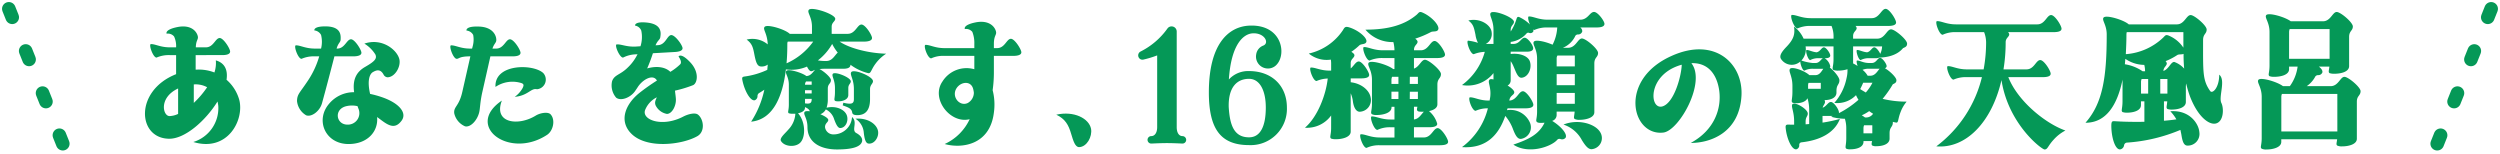<svg xmlns="http://www.w3.org/2000/svg" xmlns:xlink="http://www.w3.org/1999/xlink" width="550.9" height="33.902" viewBox="0 0 550.9 33.902">
  <defs>
    <clipPath id="clip-path">
      <rect id="長方形_356" data-name="長方形 356" width="488.235" height="30.983" transform="translate(0 -0.001)" fill="#059857"/>
    </clipPath>
  </defs>
  <g id="グループ_788" data-name="グループ 788" transform="translate(31.95 1.952)">
    <line id="線_3" data-name="線 3" x2="12" y2="30" transform="translate(-30 -0.002)" fill="none" stroke="#059857" stroke-linecap="round" stroke-width="3" stroke-dasharray="2 8"/>
    <g id="グループ_787" data-name="グループ 787" clip-path="url(#clip-path)">
      <path id="パス_1998" data-name="パス 1998" d="M6.857,14.4V10.191H5.488a6.716,6.716,0,0,0-2.94.547c-.786,0-1.812-2.975-1.231-2.975,1.026,0,2.085.718,4.171.718H6.857a5.049,5.049,0,0,0-.445-2.394,1.781,1.781,0,0,0-1.641-.615S4.258,4.583,7.2,4c3.009-.581,4.241,1.027,4.447,2.086.136.685-.411.822-.446,2.394h2.223c1.676,0,2.086-2.052,3.043-2.052.821,0,2.291,2.325,2.291,2.976,0,.683-1.025.786-1.744.786H11.165v3.215a9.5,9.5,0,0,1,4.138.615,6.7,6.7,0,0,0,.307-2.667c2.052.581,2.667,2.223,2.36,4.274a9.141,9.141,0,0,1,2.8,4.411c1.163,4.446-2.565,11.592-10.122,9.3a7.814,7.814,0,0,0,5.506-7.933,8.6,8.6,0,0,0-.172-.992c-2.6,4.206-7.18,8.276-10.7,8.207-6.975-.1-7.625-10.6,1.574-14.225M7.3,17.542C2.992,19.56,3.916,23.629,5.42,23.629A4.779,4.779,0,0,0,7.3,23.151Zm3.454,3.181a20.1,20.1,0,0,0,2.94-3.454,5.278,5.278,0,0,0-2.94-.615Z" fill="#059857"/>
      <path id="パス_1999" data-name="パス 1999" d="M33.262,8.036c1.026,0,2.086.718,4.172.718H38.8a6.275,6.275,0,0,0,0-3.009,1.888,1.888,0,0,0-1.471-.991S37.023,3.8,40,3.864c3.077.1,3.179,1.779,3.111,2.874,0,.649-.513.717-.889,2.016h.137c1.676,0,2.086-2.051,3.043-2.051.82,0,2.291,2.326,2.291,2.975s-1.025.786-1.744.786H41.743c-.616,2.394-2.018,7.763-2.736,10.327-.479,1.744-2.291,3.112-3.489,2.667A4.12,4.12,0,0,1,33.5,20.313c.035-1.539.582-1.744,2.394-4.48a19.1,19.1,0,0,0,2.5-5.369h-.957a6.729,6.729,0,0,0-2.941.547c-.787,0-1.813-2.975-1.231-2.975M46.085,18.364c-.41-2.976.65-4.548,2.427-5.575,2.086-1.2,2.668-1.812,2.258-2.735A7.392,7.392,0,0,0,48.343,7.66c3.9-1.334,7.283,1.4,7.727,3.523.308,1.606-.991,3.863-2.634,3.9a1.094,1.094,0,0,1-.888-.649c-.752-1.334-1.709-.855-2.36-.479-.752.479-1.23,1.984-.581,4.787a21.269,21.269,0,0,1,2.5.684c3.967,1.334,5.677,3.523,4.446,5.2-1.3,1.778-2.6,1.265-4.206.1l-1.2-.89c.309,3.181-2.119,5.95-6.291,5.95-5.164,0-7.386-5.3-4.274-8.89a7.094,7.094,0,0,1,5.5-2.53M44.614,25.51a2.527,2.527,0,0,0,2.463-3.419c-.1-.24-.171-.445-.24-.65a5.435,5.435,0,0,0-2.461,0c-2.805.65-2.291,4.069.238,4.069" fill="#059857"/>
      <path id="パス_2000" data-name="パス 2000" d="M67.463,8.036c1.025,0,2.086.718,4.172.718h.443L72.25,8.1a5.484,5.484,0,0,0,.068-2.36,1.855,1.855,0,0,0-1.47-.957S70.54,3.8,73.516,3.9c3.076.068,3.931,1.915,3.9,3.009-.034.616-.478.718-.854,1.846h.82c1.71,0,2.12-2.051,3.043-2.051.855,0,2.326,2.325,2.326,2.975,0,.683-1.026.786-1.744.786H76.113l-1.777,7.865c-.514,2.291-.479,3.59-.684,4.446-.411,1.744-1.881,3.384-3.112,3.111a4.084,4.084,0,0,1-2.394-2.872c-.17-1.5,1.061-1.5,1.778-4.719L71.7,10.464c-2.5,0-2.463.547-3.01.547-.787,0-1.812-2.975-1.23-2.975M78.644,20.21c-1.915,4.958,3.556,5.71,7.455,3.317.991-.616,2.735-.889,3.282-.274,1.1,1.2.582,3.625-.786,4.514-8.31,5.471-18.26-1.949-9.951-7.557m9.062-6.121a2.133,2.133,0,0,1-1.1,3.591.837.837,0,0,1-.41,0c-1.2-.138-1.915,1.47-4.719,1.709a5.934,5.934,0,0,0,1.745-1.949c.273-.581.307-.889-.309-1.094a6.649,6.649,0,0,0-5.676.854c-.273-5.094,8.139-5.129,10.464-3.111" fill="#059857"/>
      <path id="パス_2001" data-name="パス 2001" d="M106.93,27.254c-2.5-2.8-.957-6.36,2.052-8.754a45.724,45.724,0,0,1,3.829-2.7c-.82-1.539-3.214-.239-4.309,1.572l-.511.753c-1.027,1.47-3.147,2.257-4.172,1.436a4.136,4.136,0,0,1-.89-3.624c.513-1.437,1.778-1.369,3.386-2.942a10.086,10.086,0,0,0,2.222-3.009l-.308.035a6.5,6.5,0,0,0-2.872.717c-.786.035-1.984-2.872-1.4-2.906,1.026-.068,2.12.581,4.172.479l1.06-.069a6.769,6.769,0,0,0,.171-3.453,1.774,1.774,0,0,0-1.367-1.1s-.206-.991,2.769-.649c3.009.376,2.975,2.086,2.8,3.146-.069.65-.548.65-1.06,1.846L113.051,8c1.709-.1,1.983-2.154,2.906-2.223.856-.034,2.462,2.189,2.5,2.872.035.651-.992.822-1.709.856l-4.822.273a35.1,35.1,0,0,1-1.265,3.351c2.121-.615,4.035-.308,5.1.753a12.034,12.034,0,0,0,2.189-1.676c.376-.41,0-1.163-.376-1.71,0,0,.478-.923,2.53,1.232,2.12,2.188,1.642,4.684.649,5.094a26.872,26.872,0,0,1-3.966,1.2c.1.922.205,1.538.205,2.017,0,1.5-.923,3.111-1.983,3.111a3.455,3.455,0,0,1-2.5-1.915c-.24-.683,0-1.059.274-1.744a5.346,5.346,0,0,0-2.565,2.771c-.855,2.222,3.8,3.9,8.412,1.47,1.128-.582,2.633-.923,3.248-.411,1.231.993,1.608,3.694-.136,4.719-3.386,1.949-11.524,2.942-14.807-.786" fill="#059857"/>
      <path id="パス_2002" data-name="パス 2002" d="M131.658,15.8c-.205-.924.1-.821.924-.958a17.373,17.373,0,0,0,4.548-1.4l.1-1.164a2.192,2.192,0,0,1-1.573.411c-.787-.069-1.06-1.094-1.334-2.428-.341-1.813-.513-2.565-1.744-3.487a5.284,5.284,0,0,1,4.651,1.059c-.1-2.5-1.162-3.317-.684-3.864.547-.65,4.48.513,5.539,1.539h4.891V3.933c0-2.189-1.163-3.18-.684-3.727.649-.753,5.813.957,5.813,1.983,0,.582-.787.787-.787,1.744V5.506h3.522c1.71,0,2.12-2.052,3.044-2.052.854,0,2.324,2.325,2.324,2.975s-1.025.787-1.743.787h-5.4c2.222,1.5,6.463,2.564,10.259,2.667a8.862,8.862,0,0,0-2.257,2.086c-1.129,1.471-1.061,2.359-1.744,2.188a10.782,10.782,0,0,1-3.864-1.846c0,.82-.958.888-1.711.888h-4a9.8,9.8,0,0,0-1.129.069c.89.411,2.532,1.812,2.532,2.428,0,.821-.685.786-.685,1.88V19.9a5.6,5.6,0,0,1-.273,1.88c2.154-.478,3.966.411,4.445,1.642.444,1.129-.137,2.735-1.368,2.838-.615.068-1.026-.923-1.4-1.914a3.543,3.543,0,0,0-1.846-2.189,2.227,2.227,0,0,1-1.2,1.06c.958.41,1.745.888,1.745,1.265,0,.513-.718.684-.718,1.573a1.828,1.828,0,0,0,1.915,1.607,3.913,3.913,0,0,0,1.949-.513,4.038,4.038,0,0,0,2.086-3.317c1.333,1.163-.205,2.873.923,3.523.786.41,1.436,1.059,1.3,1.812-.241,1.128-1.847,1.813-5.54,1.813-3.591,0-6.5-1.505-6.5-4.925,0-1.984-1.026-2.838-.616-3.351.137-.171.581-.2,1.129-.137-.136-.444-.548-.684-1.06-.923v.136c0,.719-.752,1.061-1.539,1.232,1.744,1.915,1.744,5.608.273,6.668-1.128.854-3.316.649-4.035-.581-.342-.651.958-1.676,1.642-2.5a5.538,5.538,0,0,0,1.539-3.489h-.513a2.57,2.57,0,0,1-.924-.1c-.342-.24,0-.547,0-1.915V16.722c0-1.813-.957-2.6-.547-3.043.41-.514,3.385.342,4.411,1.128.992-.034,1.437-.889,1.915-1.367-.445.17-.615.307-.855.307-.307,0-.65-.444-.923-1.026a8.678,8.678,0,0,1-4.65.616c-.65,5.471-2.565,11.011-7.66,11.523a20.949,20.949,0,0,0,2.907-7.044c-.342.24-.719.479-1.061.684a.786.786,0,0,0-.444.684.954.954,0,0,1-.615.958c-.992.2-2.257-2.155-2.7-4.343M141.37,12a14.307,14.307,0,0,0,5.882-4.787h-5.608a1.084,1.084,0,0,0-.1.478c0,1.334-.034,2.8-.171,4.309m5.54,4.719V16h-1.231a1.127,1.127,0,0,0-.239.718Zm0,1.2h-1.471v.718h1.471Zm0,1.915h-1.47v.991c1.129.171,1.47-.068,1.47-.923Zm1.368-8.48a9.019,9.019,0,0,0,1.47.136h.376c1.368,0,1.881-1.3,2.531-1.846a10.17,10.17,0,0,1-1.231-1.915,12.134,12.134,0,0,1-3.146,3.625m3.761,6.975V17.44c0-1.846-.787-2.633-.478-3.112.444-.615,3.967.786,3.967,1.642,0,.512-.548.649-.548,1.47v1.539c0,1.06-1.333,1.4-2.189,1.4-.376,0-.683-.034-.752-.137-.273-.239,0-.548,0-1.915m1.709,2.941.138-.581c1.778.41,2.325.239,2.325-.787V17.68c0-2.223-.957-3.181-.582-3.728.514-.787,4.787.923,4.787,1.984,0,.581-.648.786-.648,1.744V19.9c0,2.8-1.334,3.522-2.805,3.522-.854,0-1.094-.274-1.129-.615-.136-.924-1.093-1.163-2.086-1.539m2.8,2.941c2.77-.24,4.753,1.23,4.992,2.77.205,1.3-.82,2.872-2.119,2.7-.685-.069-.89-1.232-1.026-2.36a4,4,0,0,0-1.847-3.111" fill="#059857"/>
      <path id="パス_2003" data-name="パス 2003" d="M172.016,7.934c1.026,0,2.086.717,4.137.717h6.6V7.729a6.678,6.678,0,0,0-.445-2.667,1.812,1.812,0,0,0-1.641-.617s-.513-.888,2.394-1.469c3.009-.581,4.274,1.025,4.479,2.086.136.717-.479.82-.479,2.667v.922h.719c1.709,0,2.086-2.051,3.043-2.051.82,0,2.291,2.326,2.291,2.975s-.992.786-1.744.786h-4.309v3.386a27.924,27.924,0,0,1-.273,4.172,12.719,12.719,0,0,1,.273,4.958c-.889,7.249-7.249,7.934-10.84,6.907a11.211,11.211,0,0,0,5.506-5.471c-4.24,1.094-8.617-4.479-6.018-8.275a6.263,6.263,0,0,1,7.044-2.735V10.361h-6.6a6.285,6.285,0,0,0-2.906.547c-.821,0-1.813-2.974-1.231-2.974M182.651,18.5a5.4,5.4,0,0,0-.138-.786c-.444-1.949-2.735-1.71-3.692-.206-1.163,1.846.684,4.069,2.461,3.249a2.617,2.617,0,0,0,1.369-2.257" fill="#059857"/>
      <path id="パス_2004" data-name="パス 2004" d="M205.84,30.468c-.889,0-1.3-1.436-1.744-2.906-.581-2.018-1.333-3.317-3.282-4.24,3.9-.889,7.214.82,7.659,3.112.308,1.709-.923,4-2.633,4.034" fill="#059857"/>
      <path id="パス_2005" data-name="パス 2005" d="M229.438,28.861a.816.816,0,0,1-.854.82c-.822-.034-2.086-.1-3.386-.1s-2.6.068-3.385.1a.822.822,0,1,1-.068-1.641c.683,0,1.3-.616,1.3-1.984v-15.8a22.418,22.418,0,0,1-3.043.924.925.925,0,0,1-1.06-.548.953.953,0,0,1,.445-1.23A16.158,16.158,0,0,0,225.3,4.342a1.129,1.129,0,0,1,2.051.651V26.056c0,1.368.582,1.984,1.266,1.984a.832.832,0,0,1,.82.821" fill="#059857"/>
      <path id="パス_2006" data-name="パス 2006" d="M251.633,21.748a7.99,7.99,0,0,1-8.343,8.275c-6.361,0-8.857-3.693-8.857-11.626,0-10.5,4.206-14.464,8.891-14.7,7.112-.341,8.274,6.087,6.12,8.515a2.575,2.575,0,0,1-2.461.889,2.623,2.623,0,0,1-2.121-3.043A2.45,2.45,0,0,1,246.4,8.1c1.471-.546.309-2.906-2.394-2.7-1.948.171-4.65,2.36-5.163,10.157a5.771,5.771,0,0,1,4.446-1.847c5.026,0,8.343,3.248,8.343,8.035m-4.65,0c0-3.829-1.368-6.326-3.693-6.326-2.668,0-4.582,1.847-4.48,6.189.239,3.9,1.1,6.7,4.48,6.7,2.53,0,3.693-2.5,3.693-6.565" fill="#059857"/>
      <path id="パス_2007" data-name="パス 2007" d="M261.382,23.492a6.564,6.564,0,0,1-5.778,2.7c2.734-2.325,4.615-7.112,5.025-10.84a6.655,6.655,0,0,0-2.461.548c-.787,0-1.812-2.975-1.231-2.975,1.026,0,2.086.684,4.138.684h.307V11.969a5.655,5.655,0,0,0-.068-.787,6.2,6.2,0,0,1-4.856-1.334,12.228,12.228,0,0,0,7.523-5.163c.309-.513.445-.855,1.231-.65,2.155.616,4.171,2.359,3.933,3.215-.172.649-1.129.41-1.539.786a14.91,14.91,0,0,1-1.778,1.437c.411.239.684.512.684.751,0,.582-.821.787-.821,1.745v1.162c.718-.581,1.128-1.538,1.778-1.538.821,0,2.291,2.325,2.291,2.974s-1.025.752-1.744.752h-2.325v.856c2.428.273,4.1,1.812,4.377,3.282a2.573,2.573,0,0,1-2.428,3.215c-.786-.034-1.3-.992-1.47-2.325a6.532,6.532,0,0,0-.479-1.745v8.447c0,1.264-1.949,1.675-3.214,1.675a3.061,3.061,0,0,1-1.1-.136c-.41-.309,0-.719,0-2.361Zm24.039,6.565h-13.3a6.4,6.4,0,0,0-2.942.582c-.785,0-1.811-3.009-1.23-3.009,1.025,0,2.086.718,4.172.718h3.214V26.091h-.821a6.381,6.381,0,0,0-2.94.582c-.787,0-1.813-2.976-1.232-2.976,1.027,0,2.086.685,4.172.685h.821V21.577h-.65v.137c0,1.265-1.949,1.675-3.215,1.675a2.257,2.257,0,0,1-1.094-.17c-.41-.308,0-.684,0-2.326V15.628c0-2.223-1.162-3.215-.717-3.762.547-.615,4.137.41,5.4,1.4h.273V10.84H272.8a6.705,6.705,0,0,0-2.94.548c-.786,0-1.813-2.976-1.232-2.976,1.027,0,2.086.719,4.172.719h2.531V8.994a7.5,7.5,0,0,0-.24-1.676,7.787,7.787,0,0,1-6.154-2.735c5.026,0,8.617-1.027,11.283-3.283.48-.41.548-.821,1.3-.479,2.051.889,3.829,2.906,3.453,3.728-.239.615-1.162.307-1.642.581a20.829,20.829,0,0,1-3.419,1.435c.307.241.513.48.513.685,0,.581-.786.786-.786,1.744v.137h1.5c1.676,0,2.086-2.052,3.043-2.052.821,0,2.291,2.325,2.291,3.009,0,.649-1.025.752-1.743.752h-5.1v2.325c1.2-.41,1.606-1.948,2.428-1.948s3.521,2.291,3.521,3.145c0,.991-.786.957-.786,2.325V21.03c0,.855-.89,1.3-1.847,1.5a5.6,5.6,0,0,1,1.813,2.8c0,.649-1.025.752-1.744.752h-3.385v2.257h2.188c1.675,0,2.085-2.052,3.043-2.052.821,0,2.292,2.326,2.292,3.01,0,.649-1.027.751-1.745.751m-9.2-13.506V14.977h-1.4a1.66,1.66,0,0,0-.137.651v.923Zm0,1.71h-1.539v1.607h1.539Zm2.5-1.71H280.5V14.978h-1.778Zm0,3.317H280.5V18.261h-1.778Zm1.676,1.709h-.752v2.805c1.094-.1,1.606-1.163,2.188-1.71-.889.034-1.231-.034-1.333-.137-.275-.171-.207-.41-.1-.958" fill="#059857"/>
      <path id="パス_2008" data-name="パス 2008" d="M319.9,4.1h-3.624a1.06,1.06,0,0,1,.443.856.917.917,0,0,1-.957.683.686.686,0,0,0-.649.479,5.262,5.262,0,0,1-2.667,2.462H313.6c1.71,0,2.121-2.052,3.043-2.052.856,0,3.557,2.291,3.557,3.181,0,.991-.821.957-.821,2.325V22.774c0,1.265-1.949,1.676-3.214,1.676a2.353,2.353,0,0,1-1.094-.171c-.342-.24-.1-.582-.034-1.642h-3.967v.821a1.371,1.371,0,0,1-.991,1.231c1.812,1.094,3.42,2.838,2.974,3.692a.97.97,0,0,1-1.129.309.649.649,0,0,0-.752.2c-1.367,1.538-6.359,3.214-9.642,1.026,3.42-1.163,5.642-2.257,6.873-4.822-.308,0-1.3.137-1.642-.136-.41-.308,0-.684,0-2.326V10.942c0-2.223-1.163-3.18-.683-3.727.376-.478,2.53,0,4.1.684a9.429,9.429,0,0,0,1.026-3.8h-2.085a6.71,6.71,0,0,0-2.942.548.539.539,0,0,1-.273-.1.586.586,0,0,1,0,.479.761.761,0,0,1-.889.273.492.492,0,0,0-.616.171,5.557,5.557,0,0,1-3.454,1.813v.444h.616c1.368,0,1.71-1.368,2.462-1.368.683,0,1.881,1.642,1.881,2.325,0,.651-.821.753-1.437.753h-3.522v.513c1.711-.239,3.727.307,4.207,1.573.547,1.47-.274,3.522-1.813,3.658-.821.034-1.231-1.264-1.778-2.53a5.927,5.927,0,0,0-.616-1.128v4.24a1.27,1.27,0,0,1-.684,1.128c.889.547,1.539,1.163,1.471,1.539-.069.581-.856.65-1.061,1.608l-.033.171c1.675-.069,2.051-2.052,3.009-2.052.82,0,2.291,2.325,2.291,2.974,0,.684-1.026.787-1.744.787h-3.933l-.137.411a4.69,4.69,0,0,1,5.1,2.838,2.578,2.578,0,0,1-2.017,3.488c-.788.068-1.266-.89-1.745-2.12a9.668,9.668,0,0,0-1.71-2.942c-1.368,3.933-3.966,7.25-9.54,6.873a15.167,15.167,0,0,0,5.71-8.548,6.418,6.418,0,0,0-2.7.547c-.821,0-1.812-2.975-1.231-2.975,1.026,0,2.086.719,4.138.719h.17l.137-.788c.274-2.222-.684-3.35-.137-3.829.137-.136.446-.136.856-.034v-1.4a7.257,7.257,0,0,1-6.942,2.633,13.56,13.56,0,0,0,5.027-7.318,7.357,7.357,0,0,0-2.428.513c-.786,0-1.778-2.975-1.231-2.975a10.388,10.388,0,0,1,2.154.479,5.486,5.486,0,0,1-.547-1.778c-.342-1.642-.478-2.326-1.572-3.146,2.529-.616,4.957.923,5.129,2.565a2.454,2.454,0,0,1-1.3,2.6h1.71V4.617c0-2.189-1.026-3.181-.615-3.728.581-.753,5.128.957,5.128,1.984,0,.581-.718.786-.718,1.744v.376a10.89,10.89,0,0,0,1.2-2.53c.205-.651.273-.89.957-.514a7.971,7.971,0,0,1,2.086,1.5c-.375-.821-.547-1.779-.238-1.779,1.059,0,2.086.719,4.172.719h7.146c1.709,0,2.086-1.71,3.043-1.71.82,0,2.291,1.984,2.291,2.633,0,.684-.992.786-1.71.786m-4.821,6.19h-3.83a1.212,1.212,0,0,0-.171.649v1.744h4Zm0,4.1h-4v2.428h4Zm0,4.138h-4v2.394h4Zm5.574,8.617a2.455,2.455,0,0,1-1.71,3.762c-.854.171-1.539-.753-2.292-1.95a7.1,7.1,0,0,0-4.068-3.454c3.043-1.264,6.907-.273,8.07,1.642" fill="#059857"/>
      <path id="パス_2009" data-name="パス 2009" d="M336.418,10.362c9.506-4.275,15.73,1.675,15.388,8.685-.411,8.173-6.737,10.5-11.182,10.5,5.3-2.872,6.839-7.694,6.258-11.66-.616-4-2.872-6.053-6.121-5.916,3.317,4.138-2.667,14.841-6.156,15.285-6.975.855-10.052-11.626,1.813-16.892m-2.086,11.147c2.564-.684,4.206-6.531,4.309-9.2a5.091,5.091,0,0,0-.581.171c-7.011,2.325-6.532,9.746-3.728,9.027" fill="#059857"/>
      <path id="パス_2010" data-name="パス 2010" d="M382.383,9.917a4.459,4.459,0,0,0,.41-1.641H376.4v3.659a.118.118,0,0,1-.035.068,10.919,10.919,0,0,1,1.026.581c-.205-.581-.308-1.2-.1-1.2.651,0,1.334.547,2.668.547h.547c1.026,0,1.265-1.129,1.846-1.129.514,0,1.437,1.334,1.437,1.812,0,.24-.171.376-.376.479.992.548,2.53,1.983,2.53,2.634,0,.512-.274.649-.786.888a23.614,23.614,0,0,1-2.258,3.215,22.313,22.313,0,0,0,5.3.615,7.664,7.664,0,0,0-1.334,2.291c-.616,1.539-.444,2.394-.957,2.326a5.526,5.526,0,0,1-.752-.171v.171c0,.991-.719.957-.719,2.325v1.2c0,1.3-1.676,1.675-2.838,1.675a1.886,1.886,0,0,1-.957-.137c-.24-.2-.172-.41-.068-.991H378.69v.137c0,1.3-1.676,1.675-2.838,1.675a1.9,1.9,0,0,1-.958-.136c-.342-.309,0-.685,0-2.361V26.3a6.891,6.891,0,0,0-.308-2.085,11.112,11.112,0,0,1-3.043-.445,1.811,1.811,0,0,0,.375-.171h-2.256v1.471a31.515,31.515,0,0,0,3.831-.821c-1.2,3.112-4.413,4.719-8.481,5.163a.545.545,0,0,0-.478.616.888.888,0,0,1-.651.923c-.992.137-2.086-2.325-2.325-4.548-.137-.957.171-.923.958-.889h.889v-.684c0-2.222-.684-3.18-.411-3.761.376-.752,3.419.957,3.419,2.017,0,.581-.478.752-.478,1.744v.616l.786-.069V22.228a8.609,8.609,0,0,0-.376-2.532c-.376.822-1.573,1.1-2.462,1.1a2.029,2.029,0,0,1-.855-.137c-.342-.307,0-.683,0-2.359V16.961c0-2.188-.923-3.18-.547-3.727.41-.616,3.283.411,4.275,1.368h1.367c.856,0,1.3-.786,1.71-1.4h-2.292a3.9,3.9,0,0,0-1.88.412c-.411,0-.922-1.505-.889-2.018a2.817,2.817,0,0,1-4.274-.582c-.445-.752.307-1.709,1.333-2.77,1.437-1.538,1.813-2.632,1.539-4.342a6.674,6.674,0,0,1,2.121,2.667h6.6V5.985a6.053,6.053,0,0,0-.445-2.223H367.1a6.728,6.728,0,0,0-2.941.547c-.787,0-1.813-2.975-1.231-2.975,1.026,0,2.086.718,4.172.718h13.4c1.709,0,2.119-2.052,3.077-2.052.822,0,2.291,2.326,2.291,3.01,0,.649-1.026.752-1.743.752h-7.216a.7.7,0,0,1,.274.478c0,.582-.786.788-.786,1.745v.581h5.334c1.676,0,2.086-2.052,3.043-2.052.821,0,3.522,2.258,3.522,3.146,0,.581-.307.752-.888.992-1.369,1.675-3.66,2.051-5.267,2.086a1.69,1.69,0,0,1-.718.136h-1.47a3.736,3.736,0,0,0-1.88.411c-.514,0-1.164-2.222-.788-2.222.582,0,1.163.41,2.189.512.821-.171,1.059-1.094,1.607-1.094.41,0,1.06.855,1.3,1.436M372.261,20.723a11.791,11.791,0,0,0,2.7-5.472,7.238,7.238,0,0,0,.2-1.948,6.878,6.878,0,0,1-2.016.308,2.955,2.955,0,0,1-1.061-.137c-.445-.309,0-.685,0-2.36V8.276h-6.155a3.661,3.661,0,0,1-.923,3.112,11.069,11.069,0,0,0,2.529.547h.582c.889,0,1.2-.855,1.641-1.061h-.922a3.742,3.742,0,0,0-1.881.411c-.513,0-1.163-2.222-.787-2.222.582,0,1.162.41,2.189.512.821-.171,1.094-1.094,1.607-1.094s1.4,1.3,1.4,1.812c0,.479-.615.581-1.059.581h-.171a2.83,2.83,0,0,1,1.23,1.744.419.419,0,0,1-.1.308c.889.685,2.119,2.12,2.119,2.805,0,.991-.649.957-.649,2.325v.376c0,1.3-1.505,1.676-2.633,1.676.342.717-.239.957-.411,1.674.855-.307,1.2-1.264,1.812-1.264.651,0,1.779,1.641,1.779,2.325v.137a20.872,20.872,0,0,0,4.309-2.941,5.881,5.881,0,0,1-.548-1.026,5.713,5.713,0,0,1-4.787,1.71m-2.976-3.112v-1.3h-2.7a1.73,1.73,0,0,0-.1.649v.65Zm9.917.821a10.027,10.027,0,0,0,1.47-2.154h-2.051a15.058,15.058,0,0,1-.65,1.4c.41.273.821.513,1.231.752m.171,5.505a1.844,1.844,0,0,0,1.437-.821,7.424,7.424,0,0,1-.855-.581,9.878,9.878,0,0,1-1.642.923,6.5,6.5,0,0,1,.719.479Zm.582-10.738a3.394,3.394,0,0,0-1.47.241,4.607,4.607,0,0,1,1.128,1.3h.581c1.094,0,1.573-1.025,2.052-1.539Zm.684,14.226V25.647h-1.812a1.657,1.657,0,0,0-.137.649v1.129Z" fill="#059857"/>
      <path id="パス_2011" data-name="パス 2011" d="M410.6,15.046c2.119,5.369,8.275,10.259,12.584,11.764a9.093,9.093,0,0,0-2.564,1.983c-1.334,1.436-1.334,2.223-2.053,2.189-.684-.069-7.967-5.609-9.472-15.286-2.154,9.37-7.9,15.149-14.362,14.6a26.968,26.968,0,0,0,10.054-15.251h-3.318a6.705,6.705,0,0,0-2.94.548c-.786,0-1.812-2.976-1.232-2.976,1.027,0,2.086.719,4.172.719h3.694a32.781,32.781,0,0,0,.546-5.984,6.378,6.378,0,0,0-.443-2.223h-6.189a6.4,6.4,0,0,0-2.942.581c-.786,0-1.812-3.009-1.23-3.009,1.025,0,2.086.718,4.172.718h17.918c1.709,0,2.085-2.052,3.043-2.052.82,0,2.291,2.325,2.291,3.009,0,.65-.993.753-1.745.753H410.532a.777.777,0,0,1,.273.478c0,.582-.787.787-.787,1.745a36.762,36.762,0,0,1-.479,5.984H414.6c1.711,0,2.086-2.052,3.044-2.052.821,0,2.291,2.325,2.291,3.009,0,.649-.991.752-1.744.752Z" fill="#059857"/>
      <path id="パス_2012" data-name="パス 2012" d="M435.774,15.594c-1.164,5.641-3.625,9.506-8.173,9.506,3.864-4.343,4.684-10.225,4.684-19.457,0-2.189-1.162-3.18-.683-3.728.547-.649,4.445.514,5.539,1.505h10.6c1.676,0,2.086-2.052,3.044-2.052.821,0,3.522,2.291,3.522,3.181,0,.991-.787.957-.787,2.325,0,7.044-.137,8.856,1.574,11.25.512.649,1.982-.753,1.982-3.625,1.505,1.231-.2,4.89.479,6.258.548,1.094.548,3.967-1.128,4.479-1.368.445-3.9-1.129-5.745-5.813a24.687,24.687,0,0,1-.889-2.975,4.381,4.381,0,0,0-.068.752v3.318c0,1.3-1.847,1.675-3.043,1.675a2.729,2.729,0,0,1-1.027-.136c-.341-.275-.1-.582-.034-1.676H444.9v4.274c.923-.068,1.812-.171,2.736-.307a8.906,8.906,0,0,0-1.334-1.779c4.275-.341,6.258,2.77,6.394,4.582a2.572,2.572,0,0,1-2.735,2.975c-.786-.1-1.026-1.162-1.231-2.462l-.206-.991a36.616,36.616,0,0,1-11.8,2.8.692.692,0,0,0-.616.615,1.052,1.052,0,0,1-.924.889c-1.127-.034-1.914-2.907-1.88-5.369.035-1.059.341-.854,1.265-.82,1.676.1,3.762.137,6.019.1V20.381h-.753v.82c0,1.3-1.813,1.676-3.043,1.676a2.975,2.975,0,0,1-1.025-.137c-.377-.307,0-.719,0-2.359Zm.512-3.386a9.428,9.428,0,0,1,3.9,1.539h.548a5.635,5.635,0,0,0-.171-1.4,7.473,7.473,0,0,1-4.172-1.334Zm.2-2.223A13.332,13.332,0,0,0,444.7,6.36c.446-.41.548-.786,1.3-.444a7.134,7.134,0,0,1,3.18,2.633V5.13H436.7a2.34,2.34,0,0,0-.068.513c0,1.5-.068,2.94-.137,4.342m4.924,8.686V15.457h-1.436a1.657,1.657,0,0,0-.137.649v2.565Zm4.24-3.214h-1.573v3.214h1.573Zm3.557-5.54c-.411.2-1.06.034-1.4.273a13.93,13.93,0,0,1-2.565,1.334.779.779,0,0,1,.274.479c0,.581-.684.786-.753,1.676,1.2-.376,1.607-1.984,2.394-1.984a5.432,5.432,0,0,1,2.189,1.47c-.1-1.06-.137-2.154-.137-3.248" fill="#059857"/>
      <path id="パス_2013" data-name="パス 2013" d="M472.642,17.03a9.319,9.319,0,0,0,1.71-4.309h-1.881V13.3c0,1.3-1.949,1.675-3.215,1.675a3.046,3.046,0,0,1-1.094-.137c-.41-.308,0-.684,0-2.359V5.1c0-2.189-1.162-3.181-.718-3.728.547-.615,4.138.411,5.4,1.369h7.078c1.71,0,2.12-2.052,3.044-2.052.855,0,3.556,2.291,3.556,3.18,0,.992-.821.958-.821,2.325v6.428c0,1.3-1.915,1.676-3.213,1.676a3.173,3.173,0,0,1-1.1-.137c-.308-.239-.137-.546-.034-1.436h-2.326c.547.41.855.855.787,1.266a.953.953,0,0,1-.957.615.727.727,0,0,0-.684.444,5.969,5.969,0,0,1-1.813,1.984h5.266c1.709,0,2.12-2.052,3.043-2.052.856,0,3.557,2.291,3.557,3.146,0,1.026-.821.991-.821,2.325v8.173c0,1.265-1.916,1.675-3.214,1.675a2.336,2.336,0,0,1-1.094-.171c-.309-.239-.137-.512-.035-1.4h-12.31v.581c0,1.265-1.949,1.676-3.214,1.676a2.258,2.258,0,0,1-1.1-.171c-.41-.309,0-.685,0-2.326v-9.1c0-2.223-1.163-3.18-.717-3.761.547-.616,4.136.445,5.4,1.4Zm10.464,1.71H470.9a1.649,1.649,0,0,0-.137.649v7.626h12.345Zm-10.635-7.729H481.4V4.446h-8.788a1.813,1.813,0,0,0-.137.65Z" fill="#059857"/>
    </g>
    <line id="線_4" data-name="線 4" x1="12" y2="30" transform="translate(505)" fill="none" stroke="#059857" stroke-linecap="round" stroke-width="3" stroke-dasharray="2 8"/>
  </g>
</svg>
